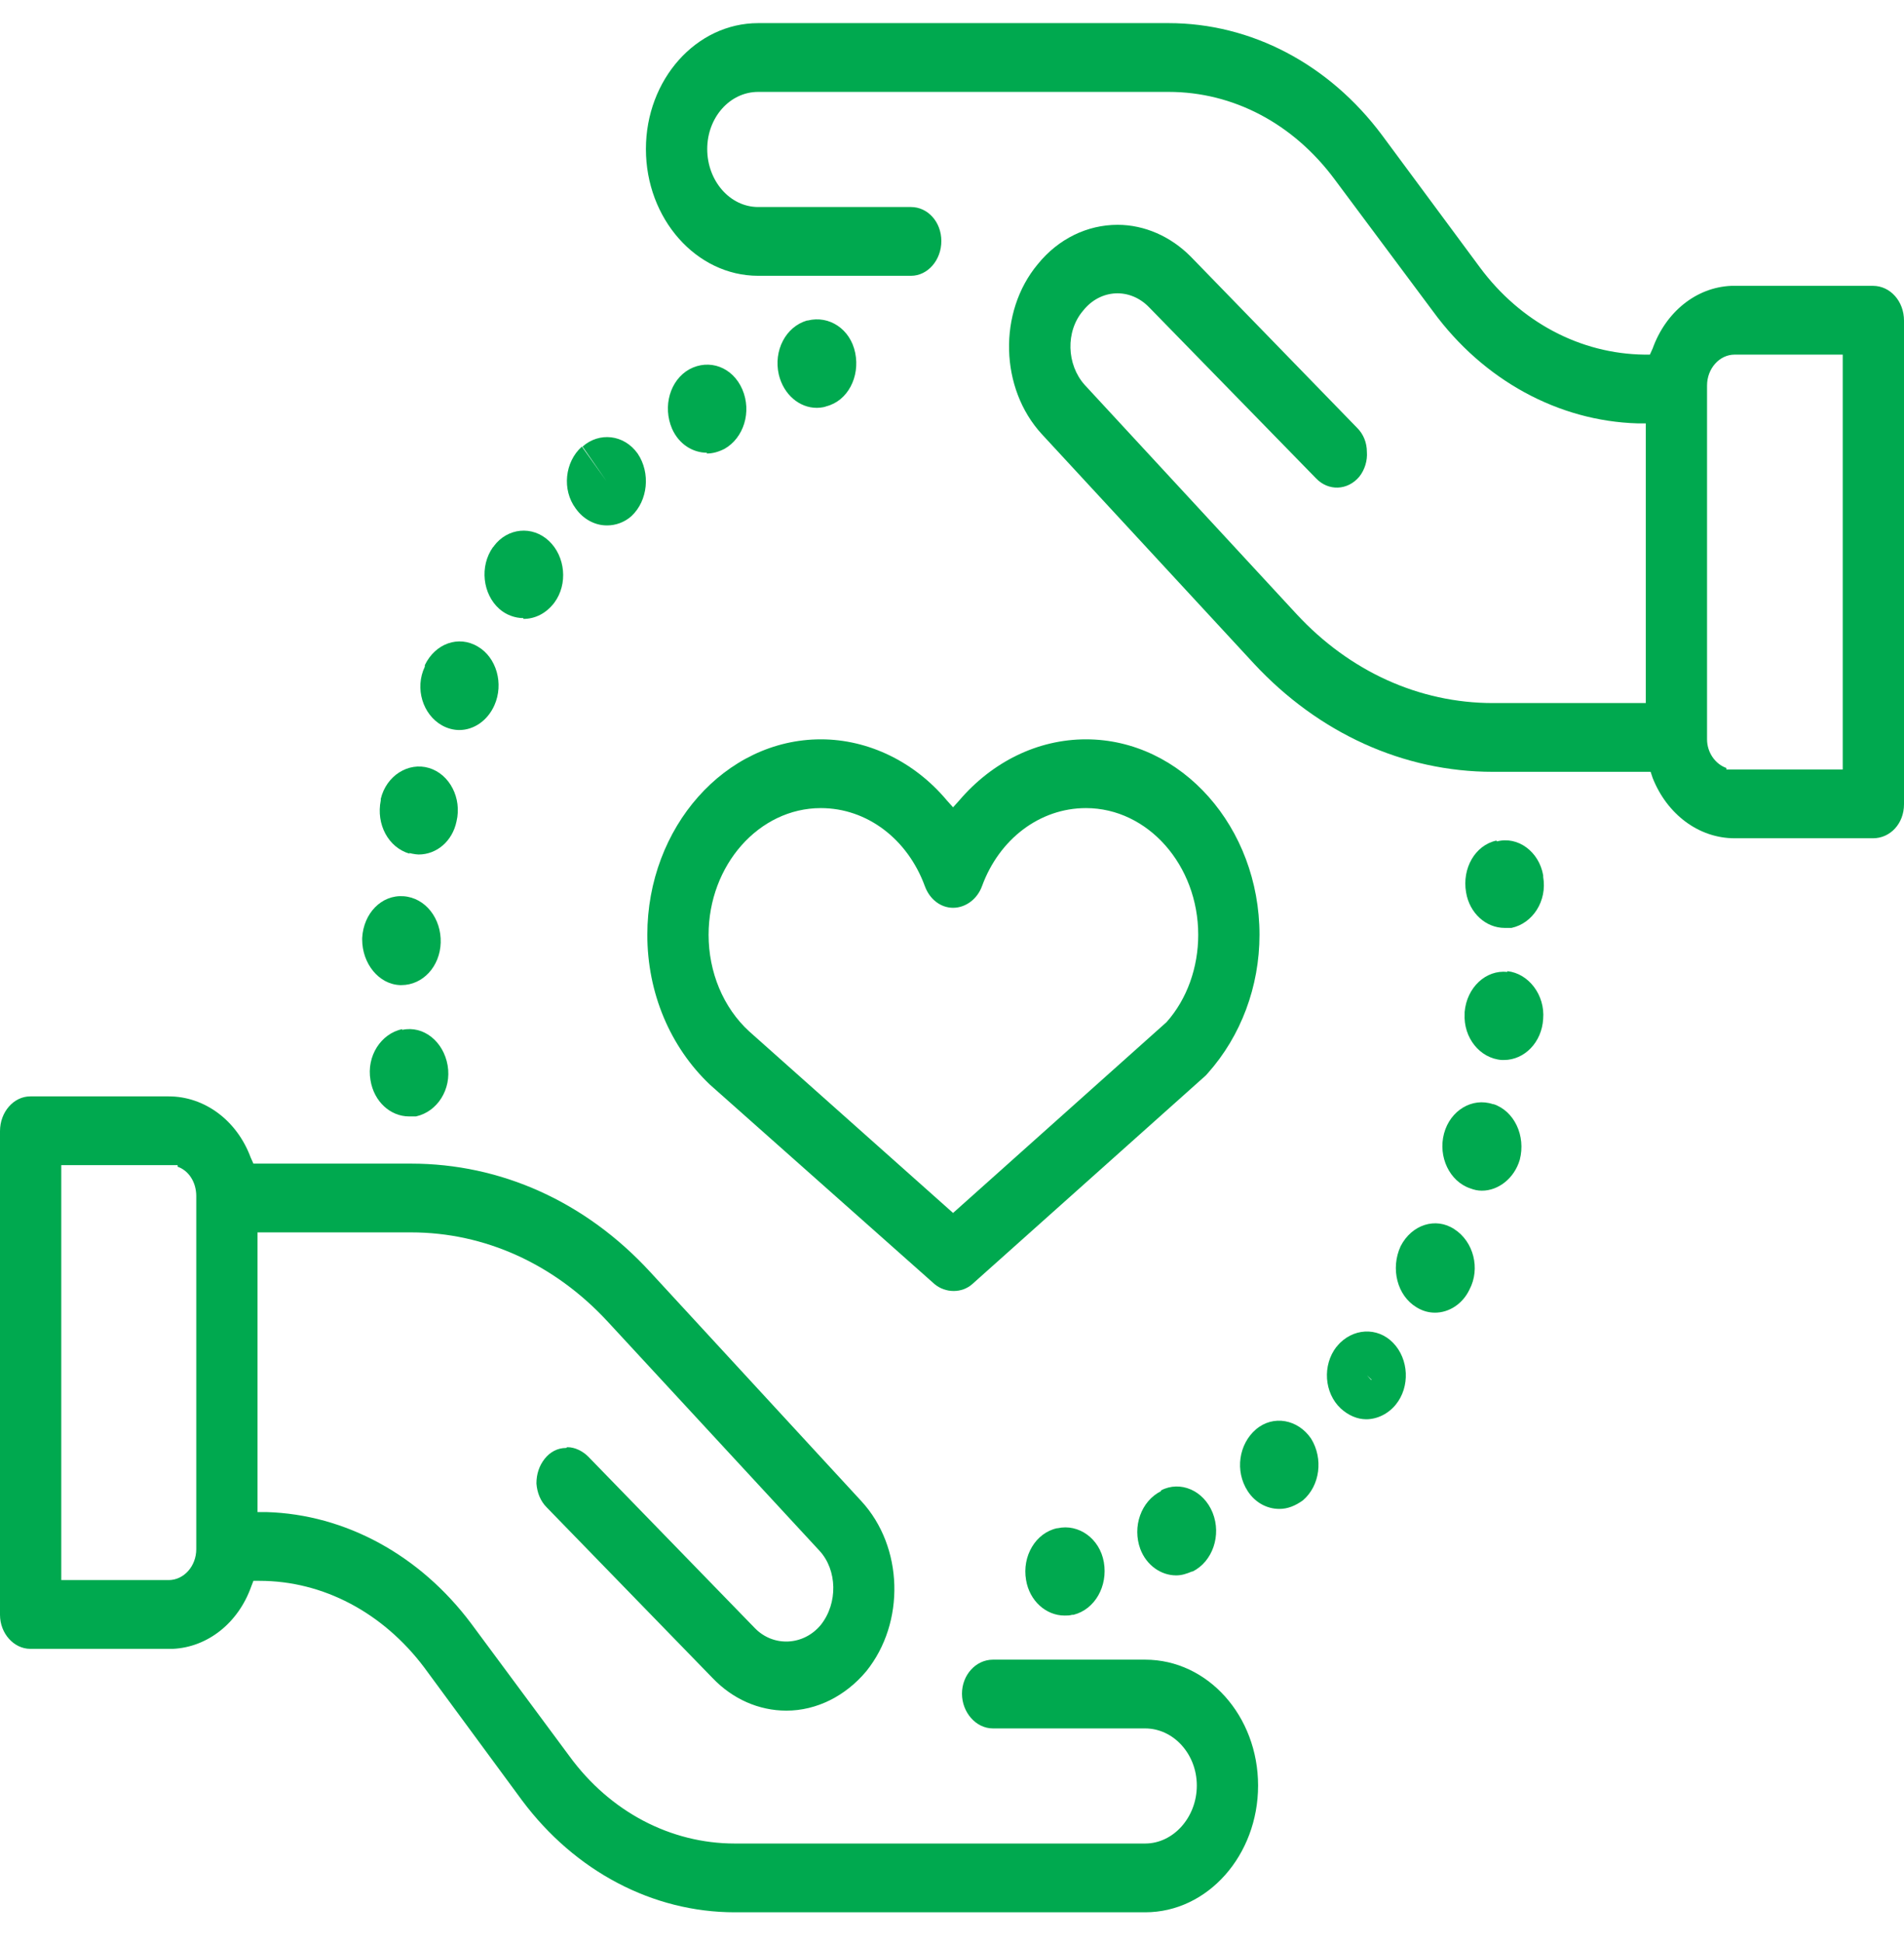 <?xml version="1.0" encoding="UTF-8"?> <svg xmlns="http://www.w3.org/2000/svg" width="50" height="51" viewBox="0 0 50 51" fill="none"><path d="M30.072 43.563H26.076C25.624 43.563 25.262 43.968 25.262 44.455C25.262 44.942 25.624 45.368 26.076 45.368H30.072C30.814 45.368 31.429 46.037 31.429 46.868C31.429 47.7 30.814 48.389 30.072 48.389H19.295C17.613 48.389 16.022 47.558 14.955 46.098L12.369 42.609C11.031 40.825 9.078 39.75 6.998 39.689H6.763V32.348H10.796C12.731 32.348 14.557 33.179 15.949 34.68L21.519 40.703C21.989 41.21 22.007 42.082 21.555 42.65C21.103 43.198 20.307 43.238 19.819 42.731L15.443 38.229C15.298 38.087 15.099 37.986 14.9 37.986C14.882 37.986 14.883 38.006 14.864 38.006C14.647 38.006 14.448 38.107 14.304 38.29C14.159 38.472 14.087 38.695 14.087 38.939C14.105 39.182 14.195 39.405 14.358 39.567L18.716 44.049C19.241 44.597 19.928 44.901 20.651 44.901C21.447 44.901 22.206 44.516 22.749 43.867C23.779 42.589 23.725 40.602 22.622 39.405L17.07 33.382C15.371 31.536 13.146 30.543 10.796 30.543H6.655L6.582 30.38C6.221 29.407 5.371 28.778 4.43 28.778H0.796C0.362 28.778 0 29.184 0 29.691V42.386C0 42.873 0.362 43.279 0.796 43.279H4.539C5.443 43.238 6.257 42.609 6.6 41.636L6.655 41.494H6.817C8.481 41.494 10.054 42.326 11.139 43.766L13.707 47.254C15.099 49.12 17.143 50.194 19.295 50.194H30.072C31.718 50.194 33.038 48.694 33.038 46.868C33.038 45.043 31.718 43.563 30.072 43.563ZM5.154 40.663C5.154 41.109 4.828 41.474 4.43 41.474H1.609V30.583H4.665V30.624C4.955 30.725 5.154 31.029 5.154 31.394V40.663Z" fill="#00A94F"></path><path d="M30.488 39.14C29.964 39.404 29.729 40.073 29.946 40.661C30.108 41.087 30.488 41.351 30.886 41.351C31.031 41.351 31.157 41.31 31.302 41.249H31.32C31.845 40.986 32.08 40.296 31.845 39.708C31.609 39.12 30.995 38.856 30.488 39.12V39.14Z" fill="#00A94F"></path><path d="M32.983 37.517C32.531 37.903 32.423 38.612 32.766 39.14C32.965 39.444 33.273 39.606 33.598 39.606C33.815 39.606 34.014 39.525 34.213 39.383C34.665 38.998 34.755 38.288 34.43 37.761C34.086 37.254 33.435 37.132 32.983 37.517Z" fill="#00A94F"></path><path d="M27.758 40.113C27.198 40.235 26.836 40.843 26.945 41.472C27.035 42.02 27.469 42.405 27.957 42.405C28.029 42.405 28.084 42.405 28.156 42.385C28.156 42.385 28.174 42.385 28.192 42.385C28.753 42.243 29.096 41.634 28.988 41.006C28.879 40.377 28.319 39.992 27.776 40.113H27.758Z" fill="#00A94F"></path><path d="M35.117 35.326C35.117 35.326 35.117 35.347 35.099 35.347C34.72 35.833 34.774 36.563 35.208 36.969C35.407 37.151 35.642 37.253 35.877 37.253C36.166 37.253 36.456 37.111 36.654 36.868C37.034 36.401 36.998 35.671 36.582 35.245C36.166 34.819 35.515 34.86 35.117 35.326ZM36.004 36.219L35.895 36.097L36.022 36.219H36.004Z" fill="#00A94F"></path><path d="M39.205 28.982C38.663 28.799 38.084 29.144 37.921 29.752C37.758 30.361 38.066 31.01 38.608 31.192C38.717 31.233 38.807 31.253 38.916 31.253C39.35 31.253 39.766 30.928 39.91 30.442C40.073 29.813 39.766 29.164 39.223 28.982H39.205Z" fill="#00A94F"></path><path d="M39.295 22.064C38.735 22.186 38.391 22.794 38.5 23.423C38.59 23.971 39.024 24.356 39.512 24.356C39.567 24.356 39.639 24.356 39.693 24.356C40.254 24.235 40.633 23.646 40.525 23.018C40.525 23.018 40.525 22.997 40.525 22.977C40.416 22.348 39.856 21.943 39.313 22.085L39.295 22.064Z" fill="#00A94F"></path><path d="M39.584 25.511C39.023 25.45 38.517 25.916 38.462 26.565V26.606C38.426 27.235 38.86 27.782 39.439 27.823C39.457 27.823 39.475 27.823 39.493 27.823C40.036 27.823 40.488 27.356 40.524 26.748C40.578 26.119 40.144 25.551 39.584 25.491V25.511Z" fill="#00A94F"></path><path d="M38.192 32.264C37.703 31.94 37.071 32.143 36.781 32.711C36.51 33.299 36.691 34.008 37.197 34.313C37.36 34.414 37.523 34.455 37.685 34.455C38.047 34.455 38.409 34.231 38.59 33.846C38.879 33.299 38.698 32.589 38.192 32.264Z" fill="#00A94F"></path><path d="M18.553 11.904C18.716 11.904 18.861 11.864 19.023 11.783C19.53 11.499 19.747 10.809 19.494 10.221C19.24 9.633 18.625 9.41 18.101 9.694C17.595 9.978 17.396 10.667 17.649 11.255C17.83 11.661 18.192 11.884 18.571 11.884L18.553 11.904Z" fill="#00A94F"></path><path d="M21.447 10.705C21.447 10.705 21.609 10.705 21.7 10.665C22.26 10.523 22.586 9.894 22.459 9.265C22.333 8.636 21.772 8.271 21.212 8.413H21.193C20.633 8.576 20.307 9.204 20.452 9.833C20.579 10.36 20.994 10.705 21.447 10.705Z" fill="#00A94F"></path><path d="M15.949 13.791C16.166 13.791 16.401 13.71 16.582 13.547C17.016 13.142 17.088 12.412 16.745 11.905C16.383 11.398 15.732 11.337 15.298 11.722L15.931 12.635L15.28 11.722C14.828 12.128 14.755 12.858 15.117 13.345C15.316 13.628 15.623 13.791 15.931 13.791H15.949Z" fill="#00A94F"></path><path d="M10.741 22.389C10.741 22.389 10.903 22.429 10.994 22.429C11.464 22.429 11.88 22.085 11.989 21.557C12.133 20.949 11.808 20.32 11.265 20.158C10.723 19.996 10.144 20.361 9.999 20.969V21.01C9.873 21.638 10.198 22.247 10.759 22.409L10.741 22.389Z" fill="#00A94F"></path><path d="M10.506 25.857C10.506 25.857 10.524 25.857 10.542 25.857C11.102 25.857 11.555 25.37 11.573 24.741C11.591 24.112 11.175 23.565 10.596 23.524C10.018 23.484 9.547 23.971 9.511 24.619C9.511 24.619 9.511 24.64 9.511 24.66C9.511 25.289 9.945 25.836 10.506 25.857Z" fill="#00A94F"></path><path d="M11.609 19.041C11.753 19.122 11.916 19.162 12.061 19.162C12.44 19.162 12.802 18.919 12.983 18.513C13.236 17.946 13.037 17.256 12.549 16.972C12.043 16.668 11.428 16.891 11.156 17.459V17.499C10.885 18.067 11.102 18.757 11.609 19.041Z" fill="#00A94F"></path><path d="M13.744 16.245C14.051 16.245 14.341 16.103 14.557 15.819C14.919 15.332 14.847 14.602 14.413 14.196C13.979 13.791 13.328 13.851 12.966 14.338C12.966 14.338 12.966 14.358 12.948 14.358C12.586 14.866 12.677 15.596 13.111 15.981C13.292 16.143 13.527 16.224 13.744 16.224V16.245Z" fill="#00A94F"></path><path d="M10.561 27.012C10.001 27.134 9.621 27.722 9.729 28.351C9.82 28.918 10.254 29.304 10.742 29.304C10.796 29.304 10.869 29.304 10.923 29.304C11.483 29.182 11.863 28.594 11.755 27.965C11.646 27.337 11.122 26.911 10.561 27.032V27.012Z" fill="#00A94F"></path><path d="M28.518 19.406C27.252 19.406 26.059 19.995 25.191 21.009L25.028 21.191L24.865 21.009C24.015 19.995 22.804 19.406 21.556 19.406C19.043 19.406 16.999 21.718 16.999 24.537C16.999 26.058 17.596 27.478 18.645 28.472L24.54 33.704C24.829 33.947 25.263 33.947 25.534 33.704L31.665 28.228C31.665 28.228 31.701 28.188 31.719 28.168C32.587 27.194 33.075 25.896 33.075 24.537C33.075 21.718 31.032 19.406 28.518 19.406ZM30.634 26.829L25.028 31.838L19.675 27.073C18.988 26.444 18.608 25.511 18.608 24.537C18.608 22.712 19.928 21.211 21.556 21.211C22.768 21.211 23.834 22.023 24.287 23.26C24.413 23.605 24.703 23.828 25.028 23.828C25.354 23.828 25.661 23.605 25.788 23.26C26.24 22.023 27.306 21.211 28.518 21.211C30.145 21.211 31.466 22.712 31.466 24.537C31.466 25.389 31.176 26.221 30.634 26.829Z" fill="#00A94F"></path><path d="M49.186 7.503H45.461C44.539 7.543 43.743 8.192 43.4 9.146L43.327 9.308H43.183C41.501 9.287 39.928 8.456 38.861 7.016L36.293 3.548C34.901 1.682 32.857 0.607 30.687 0.607H19.91C18.282 0.607 16.962 2.088 16.962 3.913C16.962 5.738 18.282 7.239 19.91 7.239H23.924C24.358 7.239 24.72 6.834 24.72 6.327C24.72 5.819 24.358 5.434 23.924 5.434H19.91C19.168 5.434 18.572 4.745 18.572 3.913C18.572 3.082 19.168 2.412 19.91 2.412H30.687C32.387 2.412 33.96 3.244 35.045 4.704L37.631 8.172C38.951 9.977 40.922 11.052 43.002 11.113H43.219V18.454H39.205C37.27 18.454 35.443 17.623 34.051 16.122L28.481 10.099C28.011 9.571 27.975 8.699 28.445 8.152C28.897 7.584 29.675 7.543 30.181 8.071L34.557 12.553C34.883 12.897 35.389 12.877 35.696 12.512C35.841 12.329 35.913 12.086 35.895 11.863C35.895 11.62 35.805 11.397 35.642 11.234L31.266 6.732C30.742 6.205 30.054 5.901 29.349 5.901C28.553 5.901 27.794 6.266 27.252 6.935C26.203 8.192 26.257 10.2 27.36 11.397L32.93 17.42C34.629 19.245 36.854 20.259 39.205 20.259H43.346L43.4 20.421C43.779 21.375 44.611 22.003 45.552 22.003H49.186C49.639 22.003 50 21.618 50 21.111V8.415C50 7.908 49.639 7.503 49.186 7.503ZM48.391 20.198H45.335V20.158C45.045 20.056 44.828 19.752 44.828 19.407V10.119C44.828 9.673 45.154 9.308 45.552 9.308H48.391V20.198Z" fill="#00A94F"></path></svg> 